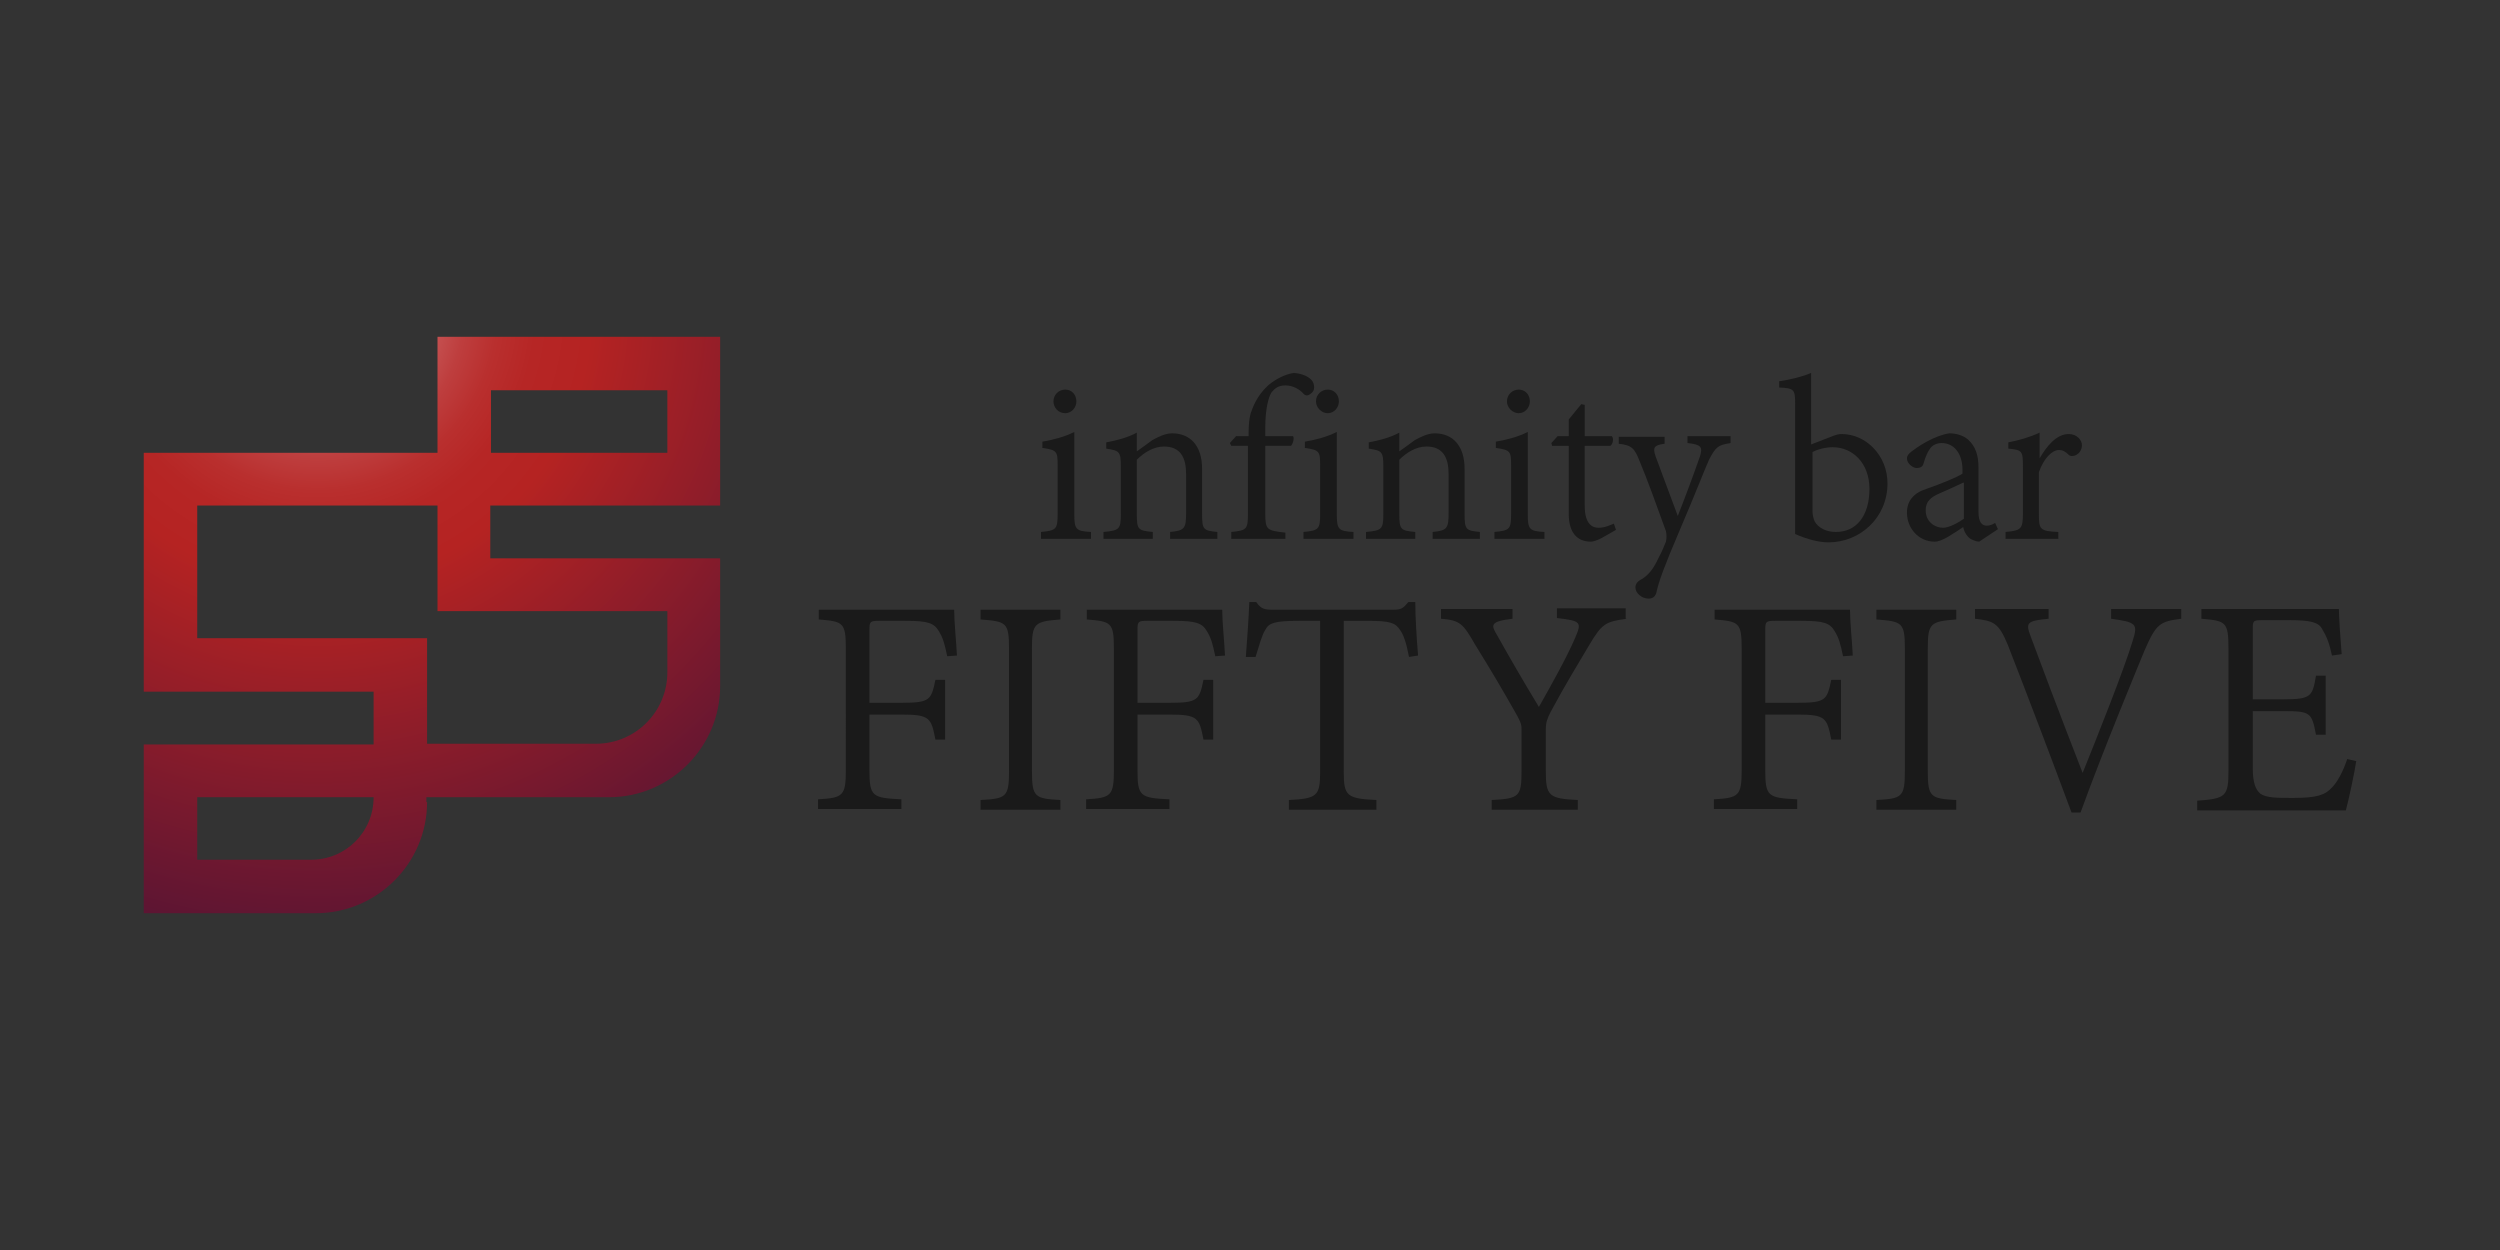 <?xml version="1.0" encoding="utf-8"?>
<!-- Generator: Adobe Illustrator 27.3.1, SVG Export Plug-In . SVG Version: 6.00 Build 0)  -->
<svg version="1.1" id="レイヤー_1" xmlns="http://www.w3.org/2000/svg" xmlns:xlink="http://www.w3.org/1999/xlink" x="0px"
	 y="0px" viewBox="0 0 360 180" style="enable-background:new 0 0 360 180;" xml:space="preserve">
<rect x="0" y="0" width="360" height="180" fill="#333333" stroke="none"/>
<style type="text/css">
	.st0{fill:#1A1A1A;}
	.st1{fill:url(#SVGID_1_);}
</style>
<g>
	<g>
		<g>
			<g>
				<path class="st0" d="M149.9,77.6v-1c2.2-0.2,2.4-0.4,2.4-2.6v-7c0-2-0.1-2.2-2.2-2.5v-0.9c1.7-0.3,3.2-0.7,4.6-1.4V74
					c0,2.2,0.2,2.5,2.4,2.6v1H149.9z M151.7,57.8c0-1,0.8-1.7,1.7-1.7c0.9,0,1.6,0.7,1.6,1.7c0,0.9-0.7,1.7-1.6,1.7
					C152.4,59.5,151.7,58.7,151.7,57.8z"/>
				<path class="st0" d="M168.5,77.6v-1c2.1-0.2,2.3-0.5,2.3-2.8v-5.5c0-2.4-0.8-4-3.2-4c-1.5,0-2.9,0.9-3.9,1.9V74
					c0,2.3,0.2,2.4,2.3,2.6v1h-7.1v-1c2.3-0.2,2.5-0.4,2.5-2.6v-6.8c0-2.2-0.2-2.3-2.1-2.6v-0.9c1.6-0.3,3.1-0.7,4.4-1.4V65
					c0.7-0.5,1.4-1,2.2-1.6c0.9-0.5,1.9-1,2.9-1c2.6,0,4.3,1.8,4.3,5.1V74c0,2.3,0.2,2.4,2.2,2.6v1H168.5z"/>
				<path class="st0" d="M179.8,62.8v-0.5c0-1.1,0.1-2.1,0.3-2.8c0.3-0.8,0.8-2.4,2.5-4c1.2-1,2.5-1.6,3.7-1.8
					c1.2,0.1,2.2,0.5,2.7,1.2c0.2,0.3,0.3,0.8,0.2,1.2c-0.1,0.3-0.3,0.5-0.6,0.7c-0.3,0.2-0.6,0.2-0.9-0.1c-0.5-0.6-1.5-1.2-2.6-1.2
					c-1,0-1.5,0.4-2,1c-0.4,0.6-0.9,2.3-0.9,5.1v1.2h4c0.2,0.3,0,1.1-0.3,1.4h-3.7v9.7c0,2.4,0.2,2.5,2.9,2.8v0.9h-7.8v-1
					c2.2-0.2,2.4-0.4,2.4-2.5v-9.9h-2.4l-0.2-0.4l0.9-1H179.8z"/>
				<path class="st0" d="M187.7,77.6v-1c2.2-0.2,2.4-0.4,2.4-2.6v-7c0-2-0.1-2.2-2.2-2.5v-0.9c1.7-0.3,3.2-0.7,4.6-1.4V74
					c0,2.2,0.2,2.5,2.4,2.6v1H187.7z M189.5,57.8c0-1,0.8-1.7,1.7-1.7c0.9,0,1.6,0.7,1.6,1.7c0,0.9-0.7,1.7-1.6,1.7
					C190.3,59.5,189.5,58.7,189.5,57.8z"/>
				<path class="st0" d="M206.3,77.6v-1c2.1-0.2,2.3-0.5,2.3-2.8v-5.5c0-2.4-0.8-4-3.2-4c-1.5,0-2.9,0.9-3.9,1.9V74
					c0,2.3,0.2,2.4,2.3,2.6v1h-7.1v-1c2.3-0.2,2.5-0.4,2.5-2.6v-6.8c0-2.2-0.2-2.3-2.1-2.6v-0.9c1.6-0.3,3.1-0.7,4.4-1.4V65
					c0.7-0.5,1.4-1,2.2-1.6c0.9-0.5,1.9-1,2.9-1c2.6,0,4.3,1.8,4.3,5.1V74c0,2.3,0.2,2.4,2.2,2.6v1H206.3z"/>
				<path class="st0" d="M215.2,77.6v-1c2.2-0.2,2.4-0.4,2.4-2.6v-7c0-2-0.1-2.2-2.2-2.5v-0.9c1.7-0.3,3.2-0.7,4.6-1.4V74
					c0,2.2,0.2,2.5,2.4,2.6v1H215.2z M217,57.8c0-1,0.8-1.7,1.7-1.7c0.9,0,1.6,0.7,1.6,1.7c0,0.9-0.7,1.7-1.6,1.7
					C217.8,59.5,217,58.7,217,57.8z"/>
				<path class="st0" d="M230.6,77.5c-0.6,0.3-1.2,0.5-1.5,0.5c-2,0-3.2-1.3-3.2-4v-9.8h-2.4l-0.1-0.4l0.9-1h1.6v-2.4l1.8-2.2
					l0.5,0.1v4.5h3.9c0.3,0.3,0.2,1.1-0.2,1.4h-3.7v8.6c0,2.7,1.1,3.2,2,3.2c0.9,0,1.7-0.4,2.2-0.6l0.3,0.9L230.6,77.5z"/>
				<path class="st0" d="M249.2,63.8c-1.8,0.3-2.1,0.5-3.1,2.4c-0.8,1.8-1.8,4.5-4.2,10.1c-2.3,5.4-3,7.3-3.4,9.1
					c-0.2,0.6-0.6,0.8-1.1,0.8c-1,0-1.9-0.8-1.9-1.6c0-0.5,0.3-0.9,0.9-1.2c1-0.6,1.7-1.5,2.4-3c0.7-1.3,0.9-2,1.1-2.4
					c0.1-0.5,0.1-1,0-1.5c-1.3-3.6-2.7-7.5-3.8-10.1c-0.7-1.8-1.1-2.3-3-2.5v-1h6.6v1c-1.6,0.2-1.7,0.6-1.3,1.8l3.2,8.6
					c1-2.5,2.4-6.3,3.2-8.6c0.4-1.3,0.2-1.7-1.8-1.9v-1h6.2V63.8z"/>
				<path class="st0" d="M263.9,62.8c0.5-0.2,0.9-0.3,1.3-0.3c3.5,0,6.6,3.1,6.6,7.1c0,5-4,8.5-8.5,8.5c-1.3,0-3-0.4-4.8-1.2V58.2
					c0-2.1-0.1-2.3-2.3-2.4v-0.9c1.5-0.2,3.5-0.7,4.6-1.2V64L263.9,62.8z M261,73.6c0,0.5,0.1,0.9,0.2,1.2c0.2,0.7,1.2,1.8,3.2,1.8
					c2.9,0,4.8-2.3,4.8-6.2c0-3.7-2.4-6-5.3-6c-1,0-2.2,0.3-2.9,0.7V73.6z"/>
				<path class="st0" d="M285,78c-0.4,0-1.2-0.3-1.5-0.6c-0.5-0.5-0.7-1-0.8-1.5c-1.4,0.9-3,2.1-4.1,2.1c-2.3,0-4-1.9-4-4.2
					c0-1.6,0.9-2.8,2.8-3.4c2-0.7,4.5-1.7,5.2-2.2v-0.5c0-2.5-1.3-3.9-3-3.9c-0.7,0-1.3,0.3-1.6,0.7c-0.4,0.5-0.7,1.2-1,2.2
					c-0.1,0.5-0.5,0.7-1,0.7c-0.5,0-1.4-0.6-1.4-1.4c0-0.5,0.5-0.9,1.1-1.3c0.8-0.6,3-2,5-2.3c1,0,2,0.3,2.7,0.9
					c1.1,1,1.5,2.3,1.5,4v6.4c0,1.5,0.5,2,1.2,2c0.4,0,0.9-0.2,1.2-0.4l0.4,0.9L285,78z M282.7,69.5c-0.8,0.4-2.6,1.2-3.3,1.5
					c-1.4,0.6-2.1,1.2-2.1,2.5c0,1.7,1.4,2.5,2.5,2.5c0.9,0,2.3-0.8,3-1.3V69.5z"/>
				<path class="st0" d="M293.7,66c1-1.7,2.4-3.5,4.2-3.5c1.2,0,1.9,0.9,1.9,1.6c0,0.6-0.3,1.2-1,1.5c-0.4,0.1-0.7,0.1-0.9-0.1
					c-0.5-0.5-0.9-0.7-1.4-0.7c-1,0-2.2,1.2-2.9,3.2v6c0,2.2,0.1,2.5,2.8,2.6v1h-7.6v-1c2.2-0.2,2.5-0.4,2.5-2.6v-6.8
					c0-2.3-0.1-2.4-2.1-2.6v-0.9c1.5-0.3,3-0.7,4.5-1.4L293.7,66L293.7,66z"/>
			</g>
		</g>
		<g>
			<g>
				<path class="st0" d="M136.4,94.5c-0.4-1.9-0.6-2.6-1.2-3.6c-0.7-1.2-1.6-1.5-4.8-1.5h-3.8c-1.3,0-1.4,0.1-1.4,1.3v10.5h4.7
					c4,0,4.2-0.4,4.8-3.3h1.4v8.6h-1.4c-0.6-3.1-0.8-3.6-4.8-3.6h-4.7v8c0,3.8,0.4,4,4.6,4.2v1.4h-12v-1.4c3.6-0.2,4-0.5,4-4.2V93.4
					c0-3.8-0.4-3.9-3.9-4.2v-1.4h19.5c0,1.8,0.3,4.5,0.4,6.6L136.4,94.5z"/>
				<path class="st0" d="M141.2,116.6v-1.4c3.7-0.2,4.1-0.4,4.1-4.2V93.4c0-3.8-0.4-3.9-4.1-4.2v-1.4h11.5v1.4
					c-3.7,0.3-4.1,0.5-4.1,4.2V111c0,3.8,0.4,4,4.1,4.2v1.4H141.2z"/>
				<path class="st0" d="M175,94.5c-0.4-1.9-0.6-2.6-1.2-3.6c-0.7-1.2-1.6-1.5-4.8-1.5h-3.8c-1.3,0-1.4,0.1-1.4,1.3v10.5h4.7
					c4,0,4.2-0.4,4.8-3.3h1.4v8.6h-1.4c-0.6-3.1-0.8-3.6-4.8-3.6h-4.7v8c0,3.8,0.4,4,4.6,4.2v1.4h-12v-1.4c3.6-0.2,4-0.5,4-4.2V93.4
					c0-3.8-0.4-3.9-3.9-4.2v-1.4H176c0,1.8,0.3,4.5,0.4,6.6L175,94.5z"/>
				<path class="st0" d="M202.9,94.6c-0.4-2.1-0.8-3.2-1.3-3.9c-0.7-1-1.3-1.3-4.7-1.3h-3.4v21.7c0,3.5,0.4,3.9,4.7,4.1v1.4h-12.6
					v-1.4c4.1-0.2,4.5-0.6,4.5-4.1V89.4h-3.1c-3.4,0-4.3,0.3-4.8,1.3c-0.5,0.8-0.8,2-1.4,3.9h-1.4c0.2-2.6,0.4-5.4,0.5-7.9h1
					c0.7,1,1.2,1.1,2.4,1.1h17.4c1.2,0,1.4-0.3,2.1-1.1h1c0,2.1,0.2,5.3,0.4,7.7L202.9,94.6z"/>
				<path class="st0" d="M234.3,89.1c-3.1,0.4-3.6,0.7-5.4,3.7c-1.9,3.2-3.5,5.8-5.6,9.7c-0.5,1-0.7,1.5-0.7,2.5v6
					c0,3.6,0.4,4,4.6,4.2v1.4h-12.4v-1.4c4-0.2,4.3-0.5,4.3-4.2v-6c0-0.8-0.2-1.2-1-2.6c-1.7-3-3.4-5.9-5.7-9.6
					c-1.7-3-2.2-3.5-4.9-3.7v-1.4h10.3v1.4c-3.3,0.4-3.1,0.9-2.2,2.4c1.9,3.4,4,7,6,10.3c1.7-3,4-7.1,5.2-9.9c1-2.3,0.9-2.5-2.6-2.9
					v-1.4h9.9V89.1z"/>
				<path class="st0" d="M265.4,94.5c-0.4-1.9-0.6-2.6-1.2-3.6c-0.7-1.2-1.6-1.5-4.8-1.5h-3.8c-1.3,0-1.4,0.1-1.4,1.3v10.5h4.7
					c4,0,4.2-0.4,4.8-3.3h1.4v8.6h-1.4c-0.6-3.1-0.8-3.6-4.8-3.6h-4.7v8c0,3.8,0.4,4,4.6,4.2v1.4h-12v-1.4c3.6-0.2,4-0.5,4-4.2V93.4
					c0-3.8-0.4-3.9-3.9-4.2v-1.4h19.5c0,1.8,0.3,4.5,0.4,6.6L265.4,94.5z"/>
				<path class="st0" d="M270.2,116.6v-1.4c3.7-0.2,4.1-0.4,4.1-4.2V93.4c0-3.8-0.4-3.9-4.1-4.2v-1.4h11.5v1.4
					c-3.7,0.3-4.1,0.5-4.1,4.2V111c0,3.8,0.4,4,4.1,4.2v1.4H270.2z"/>
				<path class="st0" d="M314.1,89.1c-3.1,0.4-3.6,0.7-5.3,4.6c-1.1,2.7-5.9,14.2-9.2,23.3h-1.3c-3-8.1-6.7-17.8-9.2-24.2
					c-1.3-3.1-2-3.4-4.7-3.7v-1.4H295v1.4c-3.2,0.3-3.3,0.6-2.6,2.5c1.1,3,4.3,11.5,7.5,19.7h0c2.3-5.7,6-15,7.2-19
					c0.8-2.5,0.5-2.7-3.1-3.2v-1.4h10.1V89.1z"/>
				<path class="st0" d="M339.3,109.6c-0.2,1.4-1.1,5.7-1.5,7.1h-21.4v-1.4c4.1-0.3,4.5-0.6,4.5-4.3V93.4c0-3.9-0.4-4-3.9-4.3v-1.4
					h19.8c0,1,0.2,4.1,0.4,6.5l-1.4,0.2c-0.4-1.9-0.8-2.8-1.4-3.8c-0.5-1-1.7-1.3-4.8-1.3h-3.8c-1.4,0-1.4,0.1-1.4,1.4v10h4.4
					c4,0,4.2-0.4,4.7-3.4h1.4v8.5h-1.4c-0.6-3.2-0.8-3.4-4.7-3.4h-4.4v8.2c0,2.1,0.4,3.1,1.1,3.7c0.9,0.6,2.4,0.6,4.7,0.6
					c3.4,0,4.6-0.4,5.6-1.5c0.8-0.8,1.6-2.3,2.2-4.1L339.3,109.6z"/>
			</g>
		</g>
	</g>
	<g>
		<radialGradient id="SVGID_1_" cx="45.749" cy="44.733" r="96.903" gradientUnits="userSpaceOnUse">
			<stop  offset="0" style="stop-color:#FFFFFF"/>
			<stop  offset="1.373885e-02" style="stop-color:#F8EBEB"/>
			<stop  offset="5.033982e-02" style="stop-color:#E9BDBD"/>
			<stop  offset="8.921906e-02" style="stop-color:#DB9493"/>
			<stop  offset="0.13" style="stop-color:#CF7170"/>
			<stop  offset="0.172" style="stop-color:#C65454"/>
			<stop  offset="0.218" style="stop-color:#BE3E3E"/>
			<stop  offset="0.268" style="stop-color:#B92F2E"/>
			<stop  offset="0.325" style="stop-color:#B62625"/>
			<stop  offset="0.406" style="stop-color:#B52322"/>
			<stop  offset="1" style="stop-color:#511335"/>
		</radialGradient>
		<path class="st1" d="M61.5,115.5c0,8.8-7.2,16-16,16H20.7v-24.3l33.1,0v-7.6H20.7V65.2l42.3,0V48.5h40.7v24.3l-33.1,0v7.6h33.1
			v18.4c0,8.8-7.2,16-16,16l-26.3,0V115.5z M28.4,123.8h16.4c5,0,9-4,9-9l-25.4,0V123.8z M28.4,91.9h33.1v15.2l24.3,0
			c5.7,0,10.3-4.6,10.3-10.3v-8.8H63V72.8l-34.6,0V91.9z M70.7,56.2v9l25.4,0v-9H70.7z"/>
	</g>
</g>
</svg>
